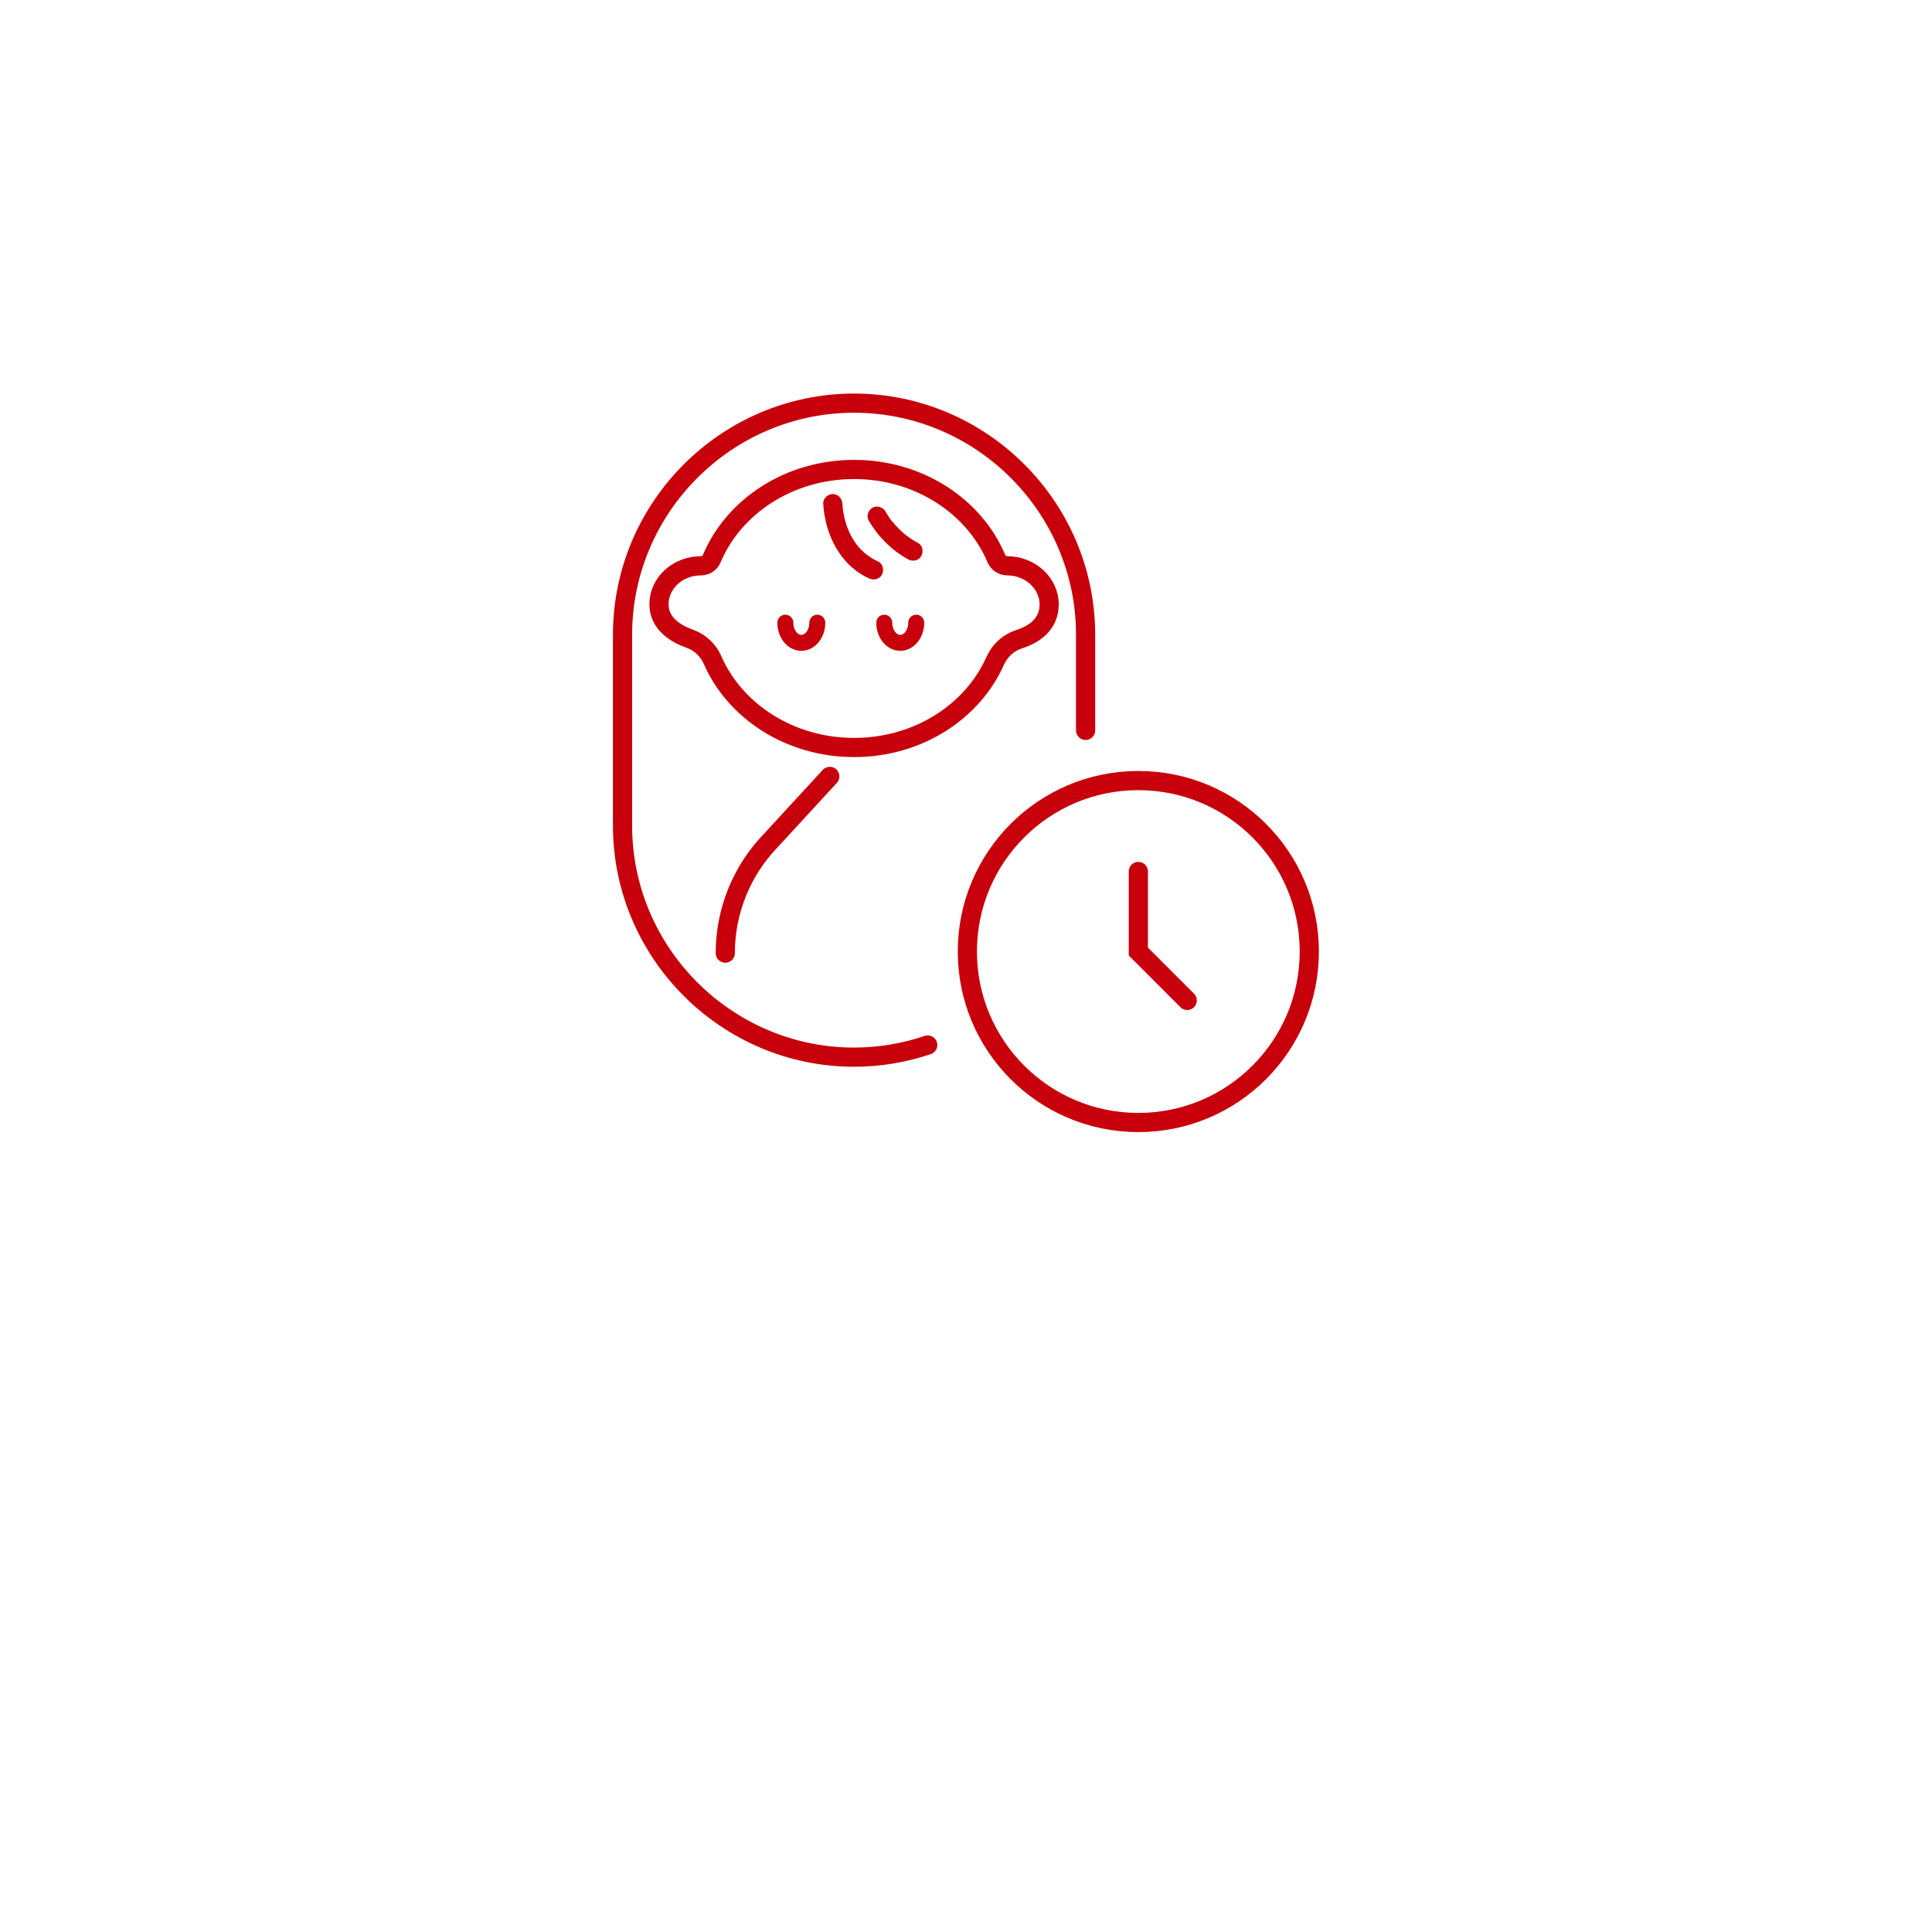 <?xml version="1.0" encoding="UTF-8"?><svg id="_レイヤー_2" xmlns="http://www.w3.org/2000/svg" viewBox="0 0 120.91 120.91"><defs><style>.cls-1,.cls-2,.cls-3{fill:none;}.cls-4{fill:#c7000b;}.cls-2,.cls-3{stroke:#c7000b;stroke-linecap:round;stroke-miterlimit:10;}.cls-3{stroke-width:1.2px;}</style></defs><g id="_アイコン"><rect class="cls-1" width="120.91" height="120.91"/><path class="cls-3" d="M51.93,48.59l-3.68,4c-1.83,1.89-2.86,4.42-2.86,7.06h0"/><path class="cls-3" d="M58.06,65.4c-1.45.49-3,.76-4.61.76h0c-7.97,0-14.49-6.52-14.49-14.49v-11.95c0-7.97,6.52-14.49,14.49-14.49h0c7.97,0,14.49,6.52,14.49,14.49v5.99"/><path class="cls-3" d="M63.04,35.41h0c-.29,0-.56-.17-.68-.44-1.37-3.27-4.84-5.59-8.91-5.59s-7.54,2.32-8.91,5.59c-.11.27-.38.44-.68.44h0c-1.45,0-2.62,1.08-2.62,2.41,0,1.22,1.07,1.85,1.92,2.15.64.23,1.16.71,1.43,1.33,1.4,3.21,4.84,5.48,8.86,5.48s7.43-2.25,8.84-5.44c.29-.64.83-1.13,1.5-1.34.85-.27,1.87-.88,1.87-2.18s-1.17-2.41-2.62-2.41Z"/><path class="cls-2" d="M51.15,38.97c0,.7-.45,1.26-1,1.26s-1-.56-1-1.26"/><path class="cls-2" d="M57.34,38.97c0,.7-.45,1.26-1,1.26s-1-.56-1-1.26"/><path class="cls-4" d="M51.52,31.52c.11,1.91,1.04,3.84,2.85,4.67.29.14.65.08.82-.22.15-.26.08-.68-.22-.82-.34-.16-.65-.36-.89-.57-.3-.27-.49-.5-.68-.81-.42-.68-.64-1.48-.68-2.25-.02-.32-.26-.6-.6-.6-.31,0-.62.27-.6.6h0Z"/><path class="cls-4" d="M54.38,32.6c.58,1,1.44,1.85,2.46,2.41.28.15.67.08.82-.22s.08-.66-.22-.82c-.23-.12-.45-.26-.66-.42-.02-.02-.05-.04-.07-.05.07.05.09.07.05.04-.01-.01-.03-.02-.04-.03-.05-.04-.09-.08-.14-.11-.1-.09-.2-.18-.29-.27-.18-.18-.35-.37-.51-.56-.08-.1.08.11,0,0-.02-.02-.04-.05-.05-.07-.04-.05-.08-.11-.11-.16-.07-.11-.14-.22-.21-.34-.16-.27-.55-.39-.82-.22s-.38.53-.22.82h0Z"/><circle class="cls-3" cx="71.24" cy="59.55" r="10.7"/><polyline class="cls-3" points="71.24 54.54 71.24 59.55 74.3 62.61"/></g></svg>